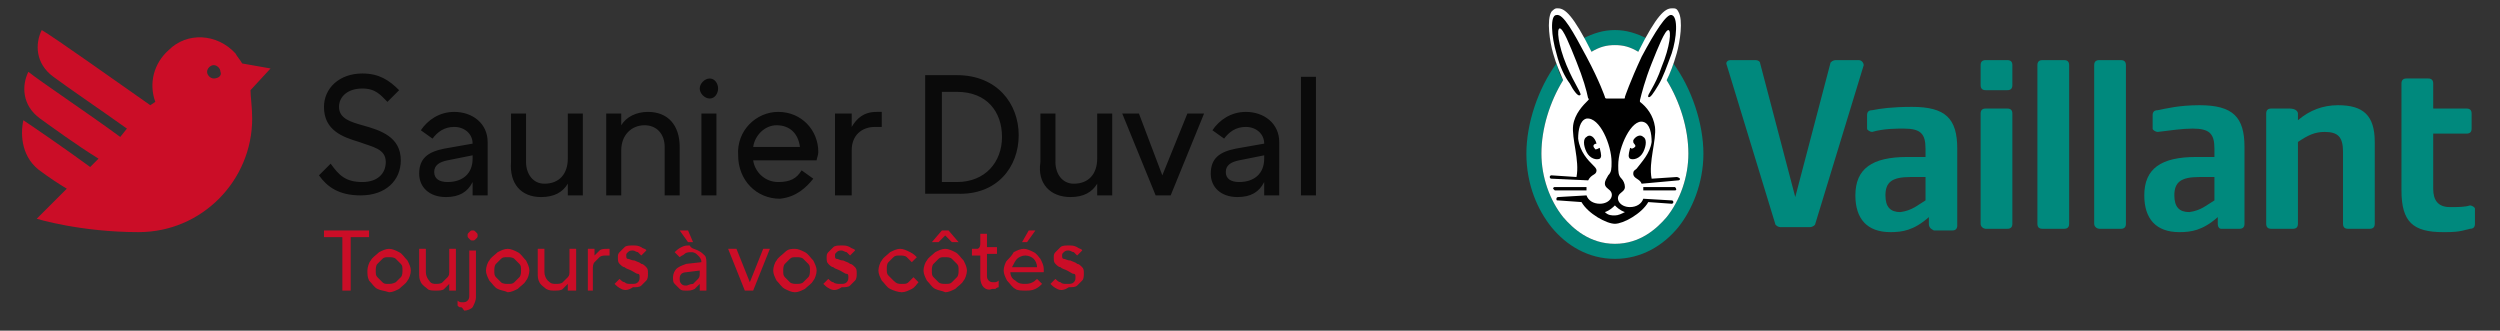 <?xml version="1.0" encoding="utf-8"?>
<!-- Generator: Adobe Illustrator 27.2.0, SVG Export Plug-In . SVG Version: 6.00 Build 0)  -->
<!DOCTYPE svg PUBLIC "-//W3C//DTD SVG 1.1//EN" "http://www.w3.org/Graphics/SVG/1.1/DTD/svg11.dtd">
<svg version="1.1" id="Calque_1" xmlns:x="http://ns.adobe.com/Extensibility/1.0/" xmlns:i="http://ns.adobe.com/AdobeIllustrator/10.0/" xmlns:graph="http://ns.adobe.com/Graphs/1.0/"
	 xmlns="http://www.w3.org/2000/svg" xmlns:xlink="http://www.w3.org/1999/xlink" x="0px" y="0px" viewBox="0 0 149.7 19.8"
	 style="enable-background:new 0 0 149.7 19.8;" xml:space="preserve">
<rect x="0" y="0" width="149.7" height="19.8" fill="#333333" stroke="none"/>
<style type="text/css">
	.st0{fill:#00897D;}
	.st1{fill:#FFFFFF;}
	.st2{fill:#0A0A0A;}
	.st3{fill:#CB0D27;}
</style>
<g>
	<path class="st0" d="M115.3,12v-1.4h-0.9c-1.1,0-1.5,0.3-1.5,1.1c0,0.7,0.3,1,0.9,1C114.5,12.6,114.8,12.3,115.3,12 M115.5,13.4V13
		c-0.9,0.8-1.6,0.9-2.3,0.9c-1.4,0-2.1-0.8-2.1-2.2c0-1.6,1-2.3,3.1-2.3h1.1V8.9c0-0.9-0.3-1.2-1.3-1.2c-0.5,0-1.2,0-1.9,0.2
		c-0.1,0-0.3-0.1-0.3-0.2V6.9c0-0.2,0.1-0.3,0.3-0.3c0.5-0.1,1.2-0.2,2.4-0.2c2,0,2.7,0.7,2.7,2.5v4.6c0,0.2-0.1,0.3-0.3,0.3h-1.1
		C115.6,13.7,115.5,13.6,115.5,13.4"/>
	<path class="st0" d="M132.6,12v-1.4h-0.9c-1.1,0-1.5,0.3-1.5,1.1c0,0.7,0.3,1,0.9,1C131.8,12.6,132.1,12.3,132.6,12 M132.8,13.4V13
		c-0.9,0.8-1.6,0.9-2.3,0.9c-1.4,0-2.1-0.8-2.1-2.2c0-1.6,1-2.3,3.1-2.3h1.1V8.9c0-0.9-0.3-1.2-1.3-1.2c-0.6,0-1.3,0.1-2.1,0.2
		c-0.1,0-0.3-0.1-0.3-0.2V6.9c0-0.2,0.1-0.3,0.3-0.3c0.5-0.1,1.3-0.3,2.5-0.3c2,0,2.7,0.7,2.7,2.5v4.6c0,0.2-0.1,0.3-0.3,0.3H133
		C132.9,13.7,132.8,13.6,132.8,13.4"/>
	<path class="st0" d="M146.3,13.9c-1.8,0-2.5-0.6-2.5-2.5V5c0-0.2,0.1-0.3,0.3-0.3h1.3c0.2,0,0.3,0.1,0.3,0.3v1.5h2
		c0.2,0,0.3,0.1,0.3,0.3v0.9c0,0.2-0.1,0.3-0.3,0.3h-2v3.3c0,0.7,0.3,1.1,1,1.1c0.5,0,0.9,0,1.2-0.1c0.1,0,0.3,0.1,0.3,0.2v0.9
		c0,0.2-0.1,0.3-0.3,0.3C147.2,13.9,146.9,13.9,146.3,13.9"/>
	<path class="st0" d="M137.6,6.8v0.4c0.7-0.6,1.5-0.9,2.4-0.9c1.5,0,2.2,0.6,2.2,2.2v4.9c0,0.2-0.1,0.3-0.3,0.3h-1.3
		c-0.2,0-0.3-0.1-0.3-0.3V9.1c0-0.9-0.3-1.2-1.1-1.2c-0.6,0-1,0.2-1.6,0.6v4.9c0,0.2-0.1,0.3-0.3,0.3H136c-0.2,0-0.3-0.1-0.3-0.3
		V6.8c0-0.2,0.1-0.3,0.3-0.3h1.1C137.5,6.5,137.6,6.7,137.6,6.8"/>
	<path class="st0" d="M125.4,13.4V3.9c0-0.2,0.1-0.3,0.3-0.3h1.3c0.2,0,0.3,0.1,0.3,0.3v9.5c0,0.2-0.1,0.3-0.3,0.3h-1.3
		C125.6,13.7,125.4,13.6,125.4,13.4"/>
	<path class="st0" d="M122,13.4V3.9c0-0.2,0.1-0.3,0.3-0.3h1.3c0.2,0,0.3,0.1,0.3,0.3v9.5c0,0.2-0.1,0.3-0.3,0.3h-1.3
		C122.1,13.7,122,13.6,122,13.4"/>
	<path class="st0" d="M118.6,13.4V6.8c0-0.2,0.1-0.3,0.3-0.3h1.3c0.2,0,0.3,0.1,0.3,0.3v6.6c0,0.2-0.1,0.3-0.3,0.3h-1.3
		C118.8,13.7,118.6,13.6,118.6,13.4"/>
	<path class="st0" d="M118.6,5.1V3.9c0-0.2,0.1-0.3,0.3-0.3h1.3c0.2,0,0.3,0.1,0.3,0.3v1.2c0,0.2-0.1,0.3-0.3,0.3h-1.3
		C118.7,5.4,118.6,5.3,118.6,5.1"/>
	<path class="st0" d="M111.6,3.9l-2.9,9.5c0,0.1-0.2,0.2-0.3,0.2h-1.8c-0.1,0-0.3-0.1-0.3-0.2l-2.9-9.5c-0.1-0.2,0.1-0.3,0.2-0.3
		h1.5c0.2,0,0.3,0.1,0.3,0.2l2.1,8l2.1-8c0-0.1,0.2-0.2,0.3-0.2h1.4C111.5,3.6,111.6,3.8,111.6,3.9"/>
	<path class="st0" d="M94.8,2.3C95.4,2,96,1.8,96.7,1.8S98,2,98.6,2.3c-0.1,0.2-0.3,0.5-0.5,0.8c-0.5-0.3-0.9-0.4-1.4-0.4
		s-0.9,0.1-1.4,0.4C95.1,2.8,94.9,2.5,94.8,2.3 M100.2,3.8c-0.1,0.4-0.3,0.7-0.4,1c0.8,1.3,1.3,2.9,1.3,4.4c0,1.4-0.5,2.8-1.3,3.8
		c-0.6,0.7-1.6,1.6-3.1,1.6s-2.5-0.9-3.1-1.6c-0.8-1-1.3-2.4-1.3-3.8c0-1.5,0.5-3.1,1.3-4.4c-0.2-0.3-0.3-0.6-0.4-1
		c-1.1,1.5-1.8,3.6-1.8,5.4c0,1.9,0.7,3.4,1.5,4.4c0.9,1.1,2.2,1.9,3.8,1.9c1.6,0,2.9-0.8,3.8-1.9c0.8-1,1.5-2.6,1.5-4.4
		S101.3,5.3,100.2,3.8"/>
	<path class="st1" d="M99.8,4.8c0.2-0.4,0.4-0.9,0.6-1.6s0.4-2,0.1-2.5c-0.1-0.2-0.2-0.2-0.3-0.2h-0.1c-0.4,0-0.9,0.4-2,2.6
		c-0.5-0.3-0.9-0.4-1.4-0.4s-0.9,0.1-1.4,0.4c-1.1-2.2-1.6-2.6-2-2.6h-0.1c-0.1,0-0.2,0.1-0.3,0.2c-0.3,0.5-0.1,1.8,0.1,2.5
		s0.4,1.1,0.6,1.6c-0.8,1.3-1.3,2.9-1.3,4.4c0,1.4,0.5,2.8,1.3,3.8c0.6,0.7,1.6,1.6,3.1,1.6s2.5-0.9,3.1-1.6c0.8-1,1.3-2.4,1.3-3.8
		C101.1,7.7,100.6,6.1,99.8,4.8"/>
	<path d="M97.9,8.8c0.1-0.1-0.1-0.2-0.1-0.3c0,0,0,0,0-0.1c0.1-0.2,0.4-0.4,0.6-0.2c0.2,0.1,0.2,0.5,0,0.9s-0.6,0.5-0.8,0.4
		c-0.1-0.1-0.1-0.2,0-0.6c0,0,0-0.1,0.1,0C97.7,8.9,97.8,8.9,97.9,8.8 M100.3,11.2h-1.9c0,0.1,0,0.2,0,0.2h1.9
		C100.4,11.4,100.4,11.3,100.3,11.2C100.4,11.3,100.3,11.2,100.3,11.2 M100.6,10.7c0,0.1-0.1,0.1-0.1,0.1L98.3,11l0,0l0,0
		c-0.1-0.3-0.5-0.3-0.5-0.6c0-0.2,0.1-0.2,0.2-0.3c0.3-0.4,0.8-0.9,0.9-1.6c0-0.5-0.1-1.1-0.5-1.2c-0.7-0.2-1.5,1.5-1.5,2.6
		c0,0.4,0,0.6,0.2,0.8c0.1,0.1,0.2,0.3,0.2,0.5s-0.2,0.3-0.3,0.4c-0.3,0.3,0,0.8,0.6,0.8c0.4,0,0.7-0.2,0.8-0.5l0,0l1.7,0.1
		c0.1,0,0.1,0.1,0.1,0.1c0,0.1-0.1,0.1-0.1,0.1l-1.4-0.1c-0.4,0.7-1.5,1.3-2,1.3s-1.6-0.6-2-1.3L93.3,12c-0.1,0-0.1,0-0.1-0.1
		s0.1-0.1,0.1-0.1l1.7-0.1c0.1,0.3,0.4,0.5,0.8,0.5c0.6,0,0.9-0.5,0.6-0.8c-0.1-0.1-0.3-0.2-0.3-0.4s0.1-0.3,0.2-0.5
		c0.2-0.2,0.2-0.4,0.2-0.8c0-1-0.7-2.7-1.5-2.6c-0.4,0.1-0.5,0.7-0.5,1.2c0.1,0.8,0.6,1.3,0.9,1.6c0.1,0.1,0.2,0.2,0.2,0.3
		c0,0.3-0.3,0.2-0.5,0.6l0,0l-2.2-0.1c-0.1,0-0.1-0.1-0.1-0.1c0-0.1,0.1-0.1,0.1-0.1l1.5,0.1c0.2-1-0.3-2.3-0.2-3.1
		c0.1-0.7,0.6-1.2,0.9-1.5c0,0,0.1-0.1,0-0.1c-0.1-0.5-0.3-1.2-0.7-2.2c-0.4-1-0.8-2-1-2s-0.1,1,0.4,2.2s1,1.8,0.8,1.8
		C94.5,5.8,94.2,5.4,94,5c-0.3-0.4-0.6-1-0.8-1.8c-0.3-1-0.4-2.3,0-2.3c0.4-0.1,1,1,1.8,2.5s1.1,2.4,1.1,2.4s0,0.1,0.1,0.1
		s0.3,0,0.5,0s0.3,0,0.5,0c0.1,0,0.1,0,0.1-0.1c0,0,0.3-0.9,1-2.4c0.8-1.5,1.5-2.6,1.8-2.5c0.4,0.1,0.3,1.4,0,2.3
		c-0.3,0.8-0.5,1.4-0.8,1.9s-0.5,0.8-0.6,0.7c-0.1-0.1,0.4-0.6,0.8-1.8c0.5-1.2,0.6-2.2,0.4-2.2s-0.6,1-1,2S98.3,5.6,98.2,6
		c0,0.1,0,0.1,0,0.1c0.4,0.3,0.8,0.8,0.9,1.5c0.1,0.8-0.4,2.1-0.2,3.1l1.5-0.1C100.5,10.6,100.6,10.7,100.6,10.7 M96.7,12.3
		c-0.1,0.1-0.3,0.3-0.6,0.4c0.2,0.2,0.4,0.2,0.6,0.2s0.4-0.1,0.6-0.2C97,12.6,96.8,12.4,96.7,12.3 M95.6,8.6
		C95.6,8.5,95.6,8.5,95.6,8.6C95.5,8.2,95.2,8,95,8.2c-0.2,0.1-0.2,0.5,0,0.9s0.6,0.5,0.8,0.4c0.1-0.1,0.1-0.2,0-0.6
		c0,0,0-0.1-0.1,0c0,0-0.2,0.1-0.2,0C95.3,8.7,95.5,8.6,95.6,8.6 M95,11.2h-1.9c-0.1,0-0.1,0.1-0.1,0.1l0.1,0.1H95
		C95,11.4,95,11.3,95,11.2"/>
</g>
<g>
	<g>
		<path class="st2" d="M78.8,4.6h-0.9v7.1h0.9V4.6z M26,10.3c0-0.4,0.3-0.6,0.8-0.7l1.5-0.3v0.2c0,0.9-0.6,1.4-1.5,1.4
			C26.3,10.9,26,10.7,26,10.3z M27.2,6.7c-0.9,0-1.6,0.5-2,1.1l0.7,0.5c0.3-0.4,0.7-0.7,1.3-0.7c0.6,0,1.1,0.4,1.1,1l-1.7,0.3
			c-1,0.2-1.5,0.6-1.5,1.5c0,0.8,0.6,1.4,1.6,1.4c0.8,0,1.3-0.3,1.6-0.9v0.8h0.9V8.5C29.2,7.4,28.3,6.7,27.2,6.7z M32.4,11.8
			c0.8,0,1.3-0.3,1.6-0.8v0.7h0.9V6.8h-0.9v2.7c0,0.9-0.5,1.5-1.4,1.5c-0.7,0-1.1-0.6-1.1-1.3V6.8h-0.9v2.9
			C30.5,11,31.2,11.8,32.4,11.8z M51,9c0-0.9,0.6-1.4,1.4-1.4h0.4V6.7h-0.3c-0.8,0-1.2,0.4-1.5,0.9V6.8H50v4.9H51V9z M46.5,7.5
			c0.8,0,1.3,0.5,1.4,1.3h-2.8C45.2,8.1,45.8,7.5,46.5,7.5z M48.7,10.7L48,10.2c-0.3,0.5-0.7,0.7-1.4,0.7c-0.8,0-1.4-0.6-1.5-1.3
			h3.8c0-0.1,0.1-0.3,0.1-0.5c0-1.3-1-2.4-2.4-2.4c-1.3,0-2.5,1.1-2.4,2.6c0,1.5,1.1,2.6,2.5,2.6C47.7,11.8,48.3,11.2,48.7,10.7z
			 M42.9,6.8H42v4.9h0.9V6.8z M42.5,5.9c-0.3,0-0.6-0.3-0.6-0.6c0-0.3,0.3-0.6,0.6-0.6C42.8,4.7,43,5,43,5.3
			C43,5.6,42.8,5.9,42.5,5.9z M37.2,9c0-0.9,0.6-1.5,1.4-1.5c0.7,0,1.2,0.5,1.2,1.3v2.9h0.9V8.8c0-1.3-0.7-2.1-1.9-2.1
			c-0.7,0-1.3,0.3-1.6,0.8V6.8l-0.9,0v4.9l0.9,0V9z M64.1,11.8c0.8,0,1.3-0.3,1.6-0.8v0.7h0.9V6.8h-0.9v2.7c0,0.9-0.5,1.5-1.4,1.5
			c-0.7,0-1.1-0.6-1.1-1.3V6.8h-0.9v2.9C62.1,11,62.9,11.8,64.1,11.8z M73.4,10.3c0-0.4,0.3-0.6,0.8-0.7l1.5-0.3v0.2
			c0,0.9-0.6,1.4-1.5,1.4C73.7,10.9,73.4,10.7,73.4,10.3z M74.6,6.7c-0.9,0-1.6,0.5-2,1.1l0.7,0.5c0.3-0.4,0.7-0.7,1.3-0.7
			c0.6,0,1.1,0.4,1.1,1L74,8.9c-1,0.2-1.5,0.6-1.5,1.5c0,0.8,0.6,1.4,1.6,1.4c0.8,0,1.3-0.3,1.6-0.9v0.8h0.9V8.5
			C76.6,7.4,75.7,6.7,74.6,6.7z M70.1,11.7l2-4.9h-1l-1.5,3.7l-1.4-3.7h-1l2,4.9H70.1z M57.3,5.5c1.8,0,2.7,1.2,2.7,2.7
			s-1,2.7-2.7,2.7h-0.9V5.5H57.3z M61,8.1c0-1.9-1.3-3.6-3.7-3.6l-1.9,0v7.1l1.9,0C59.7,11.7,61,10,61,8.1z M21.7,10.9
			c0.9,0,1.4-0.5,1.4-1.2c0-0.8-0.8-0.9-1.6-1.2c-1-0.3-2.1-0.7-2.1-2.1c0-1.1,0.9-2,2.3-2c1,0,1.6,0.4,2.2,1l-0.7,0.7
			c-0.4-0.4-0.7-0.8-1.5-0.8c-0.9,0-1.4,0.5-1.4,1.1c0,0.7,0.7,0.9,1.4,1.1c1.1,0.3,2.3,0.7,2.3,2.1c0,1.2-0.9,2.1-2.4,2.1
			c-1.3,0-2-0.5-2.5-1.2l0.7-0.7C20.3,10.5,20.7,10.9,21.7,10.9z"/>
	</g>
	<path class="st3" d="M16.2,4.1l-1.7-0.3c-0.1-0.2-0.3-0.4-0.4-0.6C13,2,11.2,1.9,10.1,3C9.2,3.8,8.9,5,9.3,6.1L9,6.3
		c-2-1.4-5.8-4.1-6.5-4.5c-0.4,0.8-0.4,2,0.7,2.8c0.8,0.6,3,2.1,4.4,3.1L7.2,8.2C5.3,6.8,2.3,4.8,1.7,4.3c-0.4,0.8-0.4,2,0.7,2.8
		c0.7,0.5,2.2,1.6,3.5,2.4L5.4,10c-1.5-1.1-3.4-2.4-4-2.8c-0.2,0.9-0.1,2.3,1.1,3.1c0.4,0.3,1,0.7,1.5,1l-1.8,1.8
		c0,0,2.6,0.8,6.1,0.8c3.8,0,6.8-3.1,6.8-6.8c0-0.7-0.1-1.3-0.1-1.7L16.2,4.1z M12.8,4.7c-0.2,0-0.4-0.2-0.4-0.4
		c0-0.2,0.2-0.4,0.4-0.4c0.2,0,0.4,0.2,0.4,0.4C13.3,4.5,13.1,4.7,12.8,4.7z"/>
	<path class="st3" d="M21,17.4h-0.5v-3.2h-1.1v-0.4h2.7v0.4H21V17.4z M22.6,17.3c-0.2-0.1-0.3-0.3-0.5-0.5C22,16.6,22,16.4,22,16.2
		c0-0.2,0.1-0.5,0.2-0.6c0.1-0.2,0.3-0.3,0.5-0.5c0.2-0.1,0.4-0.2,0.6-0.2c0.2,0,0.4,0.1,0.6,0.2c0.2,0.1,0.3,0.3,0.5,0.5
		c0.1,0.2,0.2,0.4,0.2,0.6c0,0.2-0.1,0.5-0.2,0.6c-0.1,0.2-0.3,0.3-0.5,0.5c-0.2,0.1-0.4,0.2-0.6,0.2C23,17.4,22.8,17.4,22.6,17.3z
		 M23.7,16.9c0.1-0.1,0.2-0.2,0.3-0.3c0.1-0.1,0.1-0.3,0.1-0.4c0-0.2,0-0.3-0.1-0.4c-0.1-0.1-0.2-0.2-0.3-0.3
		c-0.1-0.1-0.3-0.1-0.4-0.1c-0.2,0-0.3,0-0.4,0.1c-0.1,0.1-0.2,0.2-0.3,0.3c-0.1,0.1-0.1,0.3-0.1,0.4c0,0.2,0,0.3,0.1,0.4
		c0.1,0.1,0.2,0.2,0.3,0.3C23,17,23.1,17,23.2,17C23.4,17,23.5,17,23.7,16.9z M25.6,17.3c-0.1-0.1-0.3-0.2-0.4-0.4
		c-0.1-0.2-0.1-0.3-0.1-0.6v-1.4h0.4v1.4c0,0.2,0.1,0.4,0.2,0.5C25.8,17,26,17,26.1,17c0.1,0,0.3,0,0.4-0.1c0.1-0.1,0.2-0.2,0.3-0.3
		c0.1-0.1,0.1-0.2,0.1-0.4v-1.3h0.4v2.5h-0.4V17h0c-0.1,0.1-0.2,0.2-0.3,0.3c-0.1,0.1-0.3,0.1-0.5,0.1
		C25.9,17.4,25.7,17.4,25.6,17.3z M27.6,18.4c-0.1,0-0.1,0-0.2-0.1V18c0.1,0.1,0.2,0.1,0.3,0.1c0.1,0,0.2,0,0.3-0.1
		c0.1-0.1,0.1-0.2,0.1-0.3v-2.7h0.4v2.8c0,0.2-0.1,0.4-0.2,0.6c-0.1,0.1-0.3,0.2-0.5,0.2C27.7,18.5,27.7,18.4,27.6,18.4z M28.1,14.3
		c-0.1-0.1-0.1-0.1-0.1-0.2c0-0.1,0-0.1,0.1-0.2c0.1-0.1,0.1-0.1,0.2-0.1c0.1,0,0.1,0,0.2,0.1c0.1,0.1,0.1,0.1,0.1,0.2
		c0,0.1,0,0.1-0.1,0.2c-0.1,0.1-0.1,0.1-0.2,0.1C28.2,14.4,28.2,14.4,28.1,14.3z M29.8,17.3c-0.2-0.1-0.3-0.3-0.5-0.5
		c-0.1-0.2-0.2-0.4-0.2-0.6c0-0.2,0.1-0.5,0.2-0.6c0.1-0.2,0.3-0.3,0.5-0.5c0.2-0.1,0.4-0.2,0.6-0.2c0.2,0,0.4,0.1,0.6,0.2
		c0.2,0.1,0.3,0.3,0.5,0.5c0.1,0.2,0.2,0.4,0.2,0.6c0,0.2-0.1,0.5-0.2,0.6c-0.1,0.2-0.3,0.3-0.5,0.5c-0.2,0.1-0.4,0.2-0.6,0.2
		C30.2,17.4,30,17.4,29.8,17.3z M30.8,16.9c0.1-0.1,0.2-0.2,0.3-0.3c0.1-0.1,0.1-0.3,0.1-0.4c0-0.2,0-0.3-0.1-0.4
		c-0.1-0.1-0.2-0.2-0.3-0.3c-0.1-0.1-0.3-0.1-0.4-0.1c-0.2,0-0.3,0-0.4,0.1c-0.1,0.1-0.2,0.2-0.3,0.3c-0.1,0.1-0.1,0.3-0.1,0.4
		c0,0.2,0,0.3,0.1,0.4c0.1,0.1,0.2,0.2,0.3,0.3c0.1,0.1,0.3,0.1,0.4,0.1C30.6,17,30.7,17,30.8,16.9z M32.7,17.3
		c-0.1-0.1-0.3-0.2-0.4-0.4c-0.1-0.2-0.1-0.3-0.1-0.6v-1.4h0.4v1.4c0,0.2,0.1,0.4,0.2,0.5C33,17,33.1,17,33.3,17
		c0.1,0,0.3,0,0.4-0.1c0.1-0.1,0.2-0.2,0.3-0.3c0.1-0.1,0.1-0.2,0.1-0.4v-1.3h0.4v2.5H34V17h0c-0.1,0.1-0.2,0.2-0.3,0.3
		c-0.1,0.1-0.3,0.1-0.5,0.1C33,17.4,32.9,17.4,32.7,17.3z M35.2,17.4v-2.5h0.4v0.4h0c0.1-0.1,0.2-0.2,0.3-0.3
		c0.1-0.1,0.3-0.1,0.5-0.1h0.1v0.4c-0.1,0-0.1,0-0.2,0c-0.1,0-0.3,0-0.4,0.1c-0.1,0.1-0.2,0.2-0.3,0.3c-0.1,0.1-0.1,0.3-0.1,0.4v1.3
		H35.2z M37.2,17.3c-0.2-0.1-0.3-0.2-0.4-0.3l0.3-0.3c0.1,0.1,0.2,0.2,0.3,0.2c0.1,0.1,0.2,0.1,0.4,0.1c0.2,0,0.3,0,0.4-0.1
		c0.1-0.1,0.1-0.2,0.1-0.3c0-0.1,0-0.2-0.1-0.2c-0.1,0-0.2-0.1-0.4-0.2c-0.2-0.1-0.3-0.1-0.4-0.2c-0.1,0-0.2-0.1-0.3-0.2
		c-0.1-0.1-0.1-0.2-0.1-0.4c0-0.1,0-0.2,0.1-0.3c0.1-0.1,0.2-0.2,0.3-0.3c0.1-0.1,0.3-0.1,0.5-0.1c0.2,0,0.3,0,0.5,0.1
		c0.1,0.1,0.3,0.1,0.3,0.2l-0.3,0.3c-0.1-0.1-0.1-0.1-0.2-0.2c-0.1,0-0.2-0.1-0.3-0.1c-0.1,0-0.2,0-0.3,0.1
		c-0.1,0.1-0.1,0.1-0.1,0.2c0,0.1,0,0.2,0.1,0.2c0.1,0,0.2,0.1,0.4,0.1c0.2,0.1,0.3,0.1,0.4,0.2c0.1,0,0.2,0.1,0.3,0.2
		c0.1,0.1,0.1,0.2,0.1,0.4c0,0.1,0,0.3-0.1,0.4c-0.1,0.1-0.2,0.2-0.3,0.3c-0.1,0.1-0.3,0.1-0.5,0.1C37.6,17.4,37.4,17.4,37.2,17.3z
		 M41.8,15c0.2,0.1,0.3,0.2,0.4,0.3c0.1,0.1,0.1,0.3,0.1,0.5v1.6h-0.4V17h0c-0.1,0.1-0.2,0.2-0.3,0.3c-0.2,0.1-0.3,0.1-0.5,0.1
		c-0.2,0-0.3,0-0.4-0.1c-0.1-0.1-0.2-0.2-0.3-0.3c-0.1-0.1-0.1-0.2-0.1-0.4c0-0.2,0.1-0.4,0.2-0.5c0.1-0.1,0.3-0.2,0.6-0.3l0.9-0.1
		v0c0-0.2-0.1-0.3-0.2-0.4c-0.1-0.1-0.2-0.2-0.4-0.2c-0.1,0-0.3,0-0.4,0.1c-0.1,0.1-0.2,0.1-0.3,0.2l-0.3-0.3
		c0.1-0.1,0.2-0.2,0.4-0.3c0.2-0.1,0.3-0.1,0.5-0.1C41.4,14.9,41.6,14.9,41.8,15z M41.5,17c0.1-0.1,0.2-0.2,0.3-0.3
		c0.1-0.1,0.1-0.2,0.1-0.4v-0.1l-0.8,0.1c-0.2,0-0.3,0.1-0.3,0.1c-0.1,0.1-0.1,0.2-0.1,0.3c0,0.1,0,0.2,0.1,0.3
		c0.1,0.1,0.2,0.1,0.3,0.1C41.2,17.1,41.3,17,41.5,17z M41.5,14.5h-0.3l-0.5-0.7h0.5L41.5,14.5z M45.1,17.4h-0.5l-1-2.5h0.5l0.8,2h0
		l0.8-2h0.4L45.1,17.4z M47,17.3c-0.2-0.1-0.3-0.3-0.5-0.5c-0.1-0.2-0.2-0.4-0.2-0.6c0-0.2,0.1-0.5,0.2-0.6c0.1-0.2,0.3-0.3,0.5-0.5
		s0.4-0.2,0.6-0.2s0.4,0.1,0.6,0.2c0.2,0.1,0.3,0.3,0.5,0.5c0.1,0.2,0.2,0.4,0.2,0.6c0,0.2-0.1,0.5-0.2,0.6
		c-0.1,0.2-0.3,0.3-0.5,0.5c-0.2,0.1-0.4,0.2-0.6,0.2S47.2,17.4,47,17.3z M48.1,16.9c0.1-0.1,0.2-0.2,0.3-0.3
		c0.1-0.1,0.1-0.3,0.1-0.4c0-0.2,0-0.3-0.1-0.4c-0.1-0.1-0.2-0.2-0.3-0.3c-0.1-0.1-0.3-0.1-0.4-0.1c-0.2,0-0.3,0-0.4,0.1
		c-0.1,0.1-0.2,0.2-0.3,0.3c-0.1,0.1-0.1,0.3-0.1,0.4c0,0.2,0,0.3,0.1,0.4c0.1,0.1,0.2,0.2,0.3,0.3c0.1,0.1,0.3,0.1,0.4,0.1
		C47.8,17,48,17,48.1,16.9z M49.7,17.3c-0.2-0.1-0.3-0.2-0.4-0.3l0.3-0.3c0.1,0.1,0.2,0.2,0.3,0.2C50,17,50.2,17,50.3,17
		c0.2,0,0.3,0,0.4-0.1c0.1-0.1,0.1-0.2,0.1-0.3c0-0.1,0-0.2-0.1-0.2c-0.1,0-0.2-0.1-0.4-0.2c-0.2-0.1-0.3-0.1-0.4-0.2
		c-0.1,0-0.2-0.1-0.3-0.2c-0.1-0.1-0.1-0.2-0.1-0.4c0-0.1,0-0.2,0.1-0.3c0.1-0.1,0.2-0.2,0.3-0.3c0.1-0.1,0.3-0.1,0.5-0.1
		c0.2,0,0.3,0,0.5,0.1c0.1,0.1,0.3,0.1,0.3,0.2l-0.3,0.3c-0.1-0.1-0.1-0.1-0.2-0.2c-0.1,0-0.2-0.1-0.3-0.1c-0.1,0-0.2,0-0.3,0.1
		c-0.1,0.1-0.1,0.1-0.1,0.2c0,0.1,0,0.2,0.1,0.2c0.1,0,0.2,0.1,0.4,0.1c0.2,0.1,0.3,0.1,0.4,0.2c0.1,0,0.2,0.1,0.3,0.2
		c0.1,0.1,0.1,0.2,0.1,0.4c0,0.1,0,0.3-0.1,0.4c-0.1,0.1-0.2,0.2-0.3,0.3c-0.1,0.1-0.3,0.1-0.5,0.1C50.1,17.4,49.9,17.4,49.7,17.3z
		 M53.3,17.3c-0.2-0.1-0.3-0.3-0.5-0.5c-0.1-0.2-0.2-0.4-0.2-0.6c0-0.2,0.1-0.5,0.2-0.6c0.1-0.2,0.3-0.3,0.5-0.5
		c0.2-0.1,0.4-0.2,0.6-0.2s0.4,0.1,0.6,0.2c0.2,0.1,0.3,0.2,0.4,0.3l-0.3,0.3c-0.1-0.1-0.2-0.2-0.3-0.3c-0.1-0.1-0.3-0.1-0.4-0.1
		c-0.2,0-0.3,0-0.4,0.1c-0.1,0.1-0.2,0.2-0.3,0.3c-0.1,0.1-0.1,0.3-0.1,0.4c0,0.2,0,0.3,0.1,0.4c0.1,0.1,0.2,0.2,0.3,0.3
		C53.7,17,53.8,17,54,17c0.2,0,0.3,0,0.4-0.1c0.1-0.1,0.2-0.2,0.3-0.3l0.3,0.3c-0.1,0.1-0.2,0.3-0.4,0.4s-0.4,0.2-0.6,0.2
		S53.5,17.4,53.3,17.3z M56,17.3c-0.2-0.1-0.3-0.3-0.5-0.5c-0.1-0.2-0.2-0.4-0.2-0.6c0-0.2,0.1-0.5,0.2-0.6c0.1-0.2,0.3-0.3,0.5-0.5
		c0.2-0.1,0.4-0.2,0.6-0.2c0.2,0,0.4,0.1,0.6,0.2c0.2,0.1,0.3,0.3,0.5,0.5c0.1,0.2,0.2,0.4,0.2,0.6c0,0.2-0.1,0.5-0.2,0.6
		c-0.1,0.2-0.3,0.3-0.5,0.5c-0.2,0.1-0.4,0.2-0.6,0.2C56.4,17.4,56.2,17.4,56,17.3z M57,16.9c0.1-0.1,0.2-0.2,0.3-0.3
		c0.1-0.1,0.1-0.3,0.1-0.4c0-0.2,0-0.3-0.1-0.4c-0.1-0.1-0.2-0.2-0.3-0.3c-0.1-0.1-0.3-0.1-0.4-0.1c-0.2,0-0.3,0-0.4,0.1
		c-0.1,0.1-0.2,0.2-0.3,0.3c-0.1,0.1-0.1,0.3-0.1,0.4c0,0.2,0,0.3,0.1,0.4c0.1,0.1,0.2,0.2,0.3,0.3c0.1,0.1,0.3,0.1,0.4,0.1
		C56.8,17,56.9,17,57,16.9z M56.2,14.5h-0.4l0.6-0.7h0.4l0.6,0.7H57l-0.4-0.4h0L56.2,14.5z M58.9,17.2c-0.1-0.1-0.2-0.3-0.2-0.6
		v-1.3h-0.5v-0.4h0.3c0.1,0,0.2-0.1,0.2-0.3v-0.6h0.4v0.8h0.6v0.4h-0.6v1.3c0,0.1,0,0.2,0.1,0.3c0.1,0.1,0.2,0.1,0.3,0.1
		c0.1,0,0.2,0,0.3-0.1v0.4c0,0-0.1,0-0.2,0.1c-0.1,0-0.1,0-0.2,0C59.2,17.4,59,17.3,58.9,17.2z M60.8,17.3c-0.2-0.1-0.3-0.3-0.5-0.5
		c-0.1-0.2-0.2-0.4-0.2-0.6c0-0.2,0.1-0.5,0.2-0.6s0.3-0.3,0.4-0.5c0.2-0.1,0.4-0.2,0.6-0.2c0.2,0,0.4,0.1,0.6,0.2
		c0.2,0.1,0.3,0.3,0.4,0.4c0.1,0.2,0.2,0.4,0.2,0.6c0,0.1,0,0.1,0,0.2h-2c0,0.2,0.1,0.4,0.3,0.5C61,17,61.2,17,61.4,17
		c0.3,0,0.5-0.1,0.7-0.3l0.3,0.3c-0.1,0.1-0.2,0.2-0.4,0.3c-0.2,0.1-0.4,0.1-0.6,0.1C61.2,17.4,60.9,17.4,60.8,17.3z M62.1,16
		c0-0.2-0.1-0.4-0.2-0.5c-0.1-0.1-0.3-0.2-0.5-0.2c-0.2,0-0.4,0.1-0.5,0.2c-0.1,0.1-0.2,0.3-0.3,0.5H62.1z M61.5,14.5h-0.3l0.4-0.7
		H62L61.5,14.5z M63.3,17.3c-0.2-0.1-0.3-0.2-0.4-0.3l0.3-0.3c0.1,0.1,0.2,0.2,0.3,0.2c0.1,0.1,0.2,0.1,0.4,0.1c0.2,0,0.3,0,0.4-0.1
		c0.1-0.1,0.1-0.2,0.1-0.3c0-0.1,0-0.2-0.1-0.2c-0.1,0-0.2-0.1-0.4-0.2c-0.2-0.1-0.3-0.1-0.4-0.2c-0.1,0-0.2-0.1-0.3-0.2
		c-0.1-0.1-0.1-0.2-0.1-0.4c0-0.1,0-0.2,0.1-0.3c0.1-0.1,0.2-0.2,0.3-0.3c0.1-0.1,0.3-0.1,0.5-0.1c0.2,0,0.3,0,0.5,0.1
		c0.1,0.1,0.3,0.1,0.3,0.2l-0.3,0.3c-0.1-0.1-0.1-0.1-0.2-0.2c-0.1,0-0.2-0.1-0.3-0.1c-0.1,0-0.2,0-0.3,0.1
		c-0.1,0.1-0.1,0.1-0.1,0.2c0,0.1,0,0.2,0.1,0.2c0.1,0,0.2,0.1,0.4,0.1c0.2,0.1,0.3,0.1,0.4,0.2c0.1,0,0.2,0.1,0.3,0.2
		c0.1,0.1,0.1,0.2,0.1,0.4c0,0.1,0,0.3-0.1,0.4c-0.1,0.1-0.2,0.2-0.3,0.3c-0.1,0.1-0.3,0.1-0.5,0.1C63.7,17.4,63.5,17.4,63.3,17.3z"
		/>
</g>
</svg>
